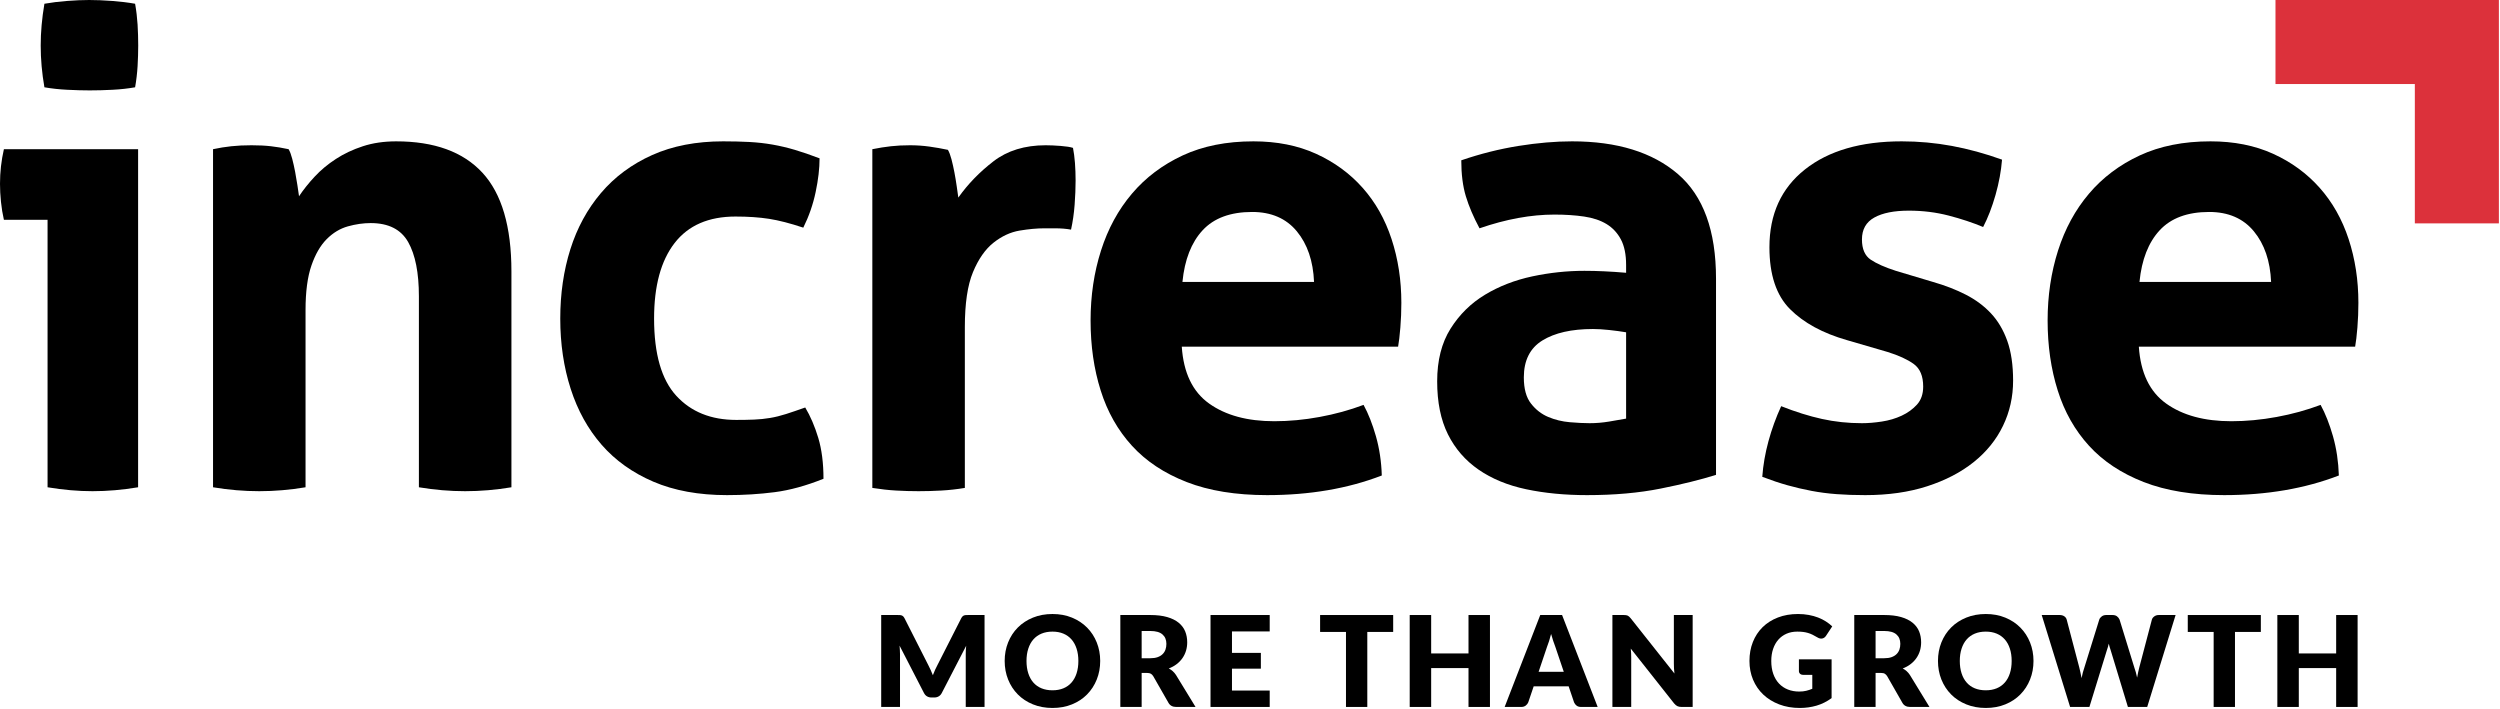 <svg width="1584" height="449" viewBox="0 0 1584 449" fill="none" xmlns="http://www.w3.org/2000/svg">
<g clip-path="url(#clip0_45_4)">
<path d="M1530.04 53.245H1441.75V0H1583.29V141.53H1530.04V53.245Z" fill="#DC313B"/>
<path d="M30.136 139.273H2.473C1.654 135.686 1.028 131.885 0.615 127.878C0.205 123.878 0 120.076 0 116.483C0 109.027 0.823 101.709 2.473 94.526H87.504V308.737C77.604 310.394 67.968 311.218 58.622 311.218C49.538 311.218 40.037 310.394 30.136 308.737V139.273Z" fill="black"/>
<path d="M134.978 94.527C138.829 93.697 142.674 93.075 146.536 92.661C150.384 92.244 154.648 92.039 159.327 92.039C164.001 92.039 168.128 92.244 171.711 92.661C175.283 93.075 179 93.697 182.859 94.527C183.686 95.908 184.442 97.912 185.131 100.534C185.816 103.162 186.431 105.922 186.986 108.819C187.537 111.717 188.018 114.558 188.435 117.314C188.851 120.077 189.191 122.426 189.463 124.356C192.212 120.215 195.512 116.07 199.374 111.925C203.215 107.784 207.691 104.056 212.79 100.739C217.871 97.424 223.581 94.728 229.92 92.661C236.241 90.591 243.262 89.555 250.965 89.555C275.183 89.555 293.415 96.18 305.661 109.438C317.905 122.702 324.039 143.56 324.039 172.003V308.738C314.12 310.395 304.358 311.218 294.722 311.218C285.09 311.218 275.324 310.395 265.413 308.738V187.748C265.413 172.834 263.151 161.375 258.611 153.358C254.067 145.351 246.149 141.344 234.87 141.344C230.188 141.344 225.376 142.037 220.419 143.418C215.472 144.803 210.995 147.496 207.01 151.496C203.017 155.506 199.787 161.096 197.307 168.276C194.83 175.466 193.593 184.847 193.593 196.451V308.738C183.686 310.395 173.916 311.218 164.284 311.218C154.648 311.218 144.886 310.395 134.978 308.738V94.527Z" fill="black"/>
<path d="M510.193 258.185C513.497 263.715 516.249 270.138 518.458 277.453C520.652 284.777 521.758 293.409 521.758 303.349C510.744 307.769 500.427 310.603 490.795 311.843C481.163 313.087 471.114 313.709 460.662 313.709C442.769 313.709 427.226 310.868 414.014 305.214C400.803 299.557 389.864 291.745 381.196 281.806C372.529 271.859 365.989 260.051 361.59 246.376C357.187 232.702 354.982 217.862 354.982 201.838C354.982 186.093 357.12 171.455 361.381 157.918C365.649 144.385 372.119 132.506 380.786 122.284C389.457 112.069 400.255 104.055 413.188 98.25C426.127 92.452 441.115 89.554 458.185 89.554C464.234 89.554 469.806 89.696 474.898 89.964C479.99 90.243 484.873 90.798 489.554 91.625C494.229 92.452 498.914 93.558 503.589 94.939C508.267 96.324 513.497 98.119 519.277 100.324C519.277 106.681 518.458 113.793 516.8 121.666C515.15 129.538 512.532 137.064 508.963 144.244C500.702 141.485 493.484 139.622 487.286 138.651C481.096 137.69 474.008 137.199 466.022 137.199C448.959 137.199 436.098 142.795 427.431 153.982C418.763 165.169 414.428 181.118 414.428 201.838C414.428 224.212 419.106 240.515 428.466 250.73C437.819 260.948 450.482 266.061 466.439 266.061C470.563 266.061 474.347 265.994 477.795 265.852C481.23 265.718 484.604 265.368 487.901 264.817C491.212 264.266 494.579 263.436 498.024 262.33C501.451 261.231 505.522 259.846 510.193 258.185Z" fill="black"/>
<path d="M552.712 94.527C556.839 93.697 560.765 93.075 564.475 92.661C568.185 92.244 572.252 92.039 576.654 92.039C580.778 92.039 584.837 92.319 588.83 92.87C592.816 93.424 596.741 94.11 600.593 94.94C601.416 96.325 602.176 98.325 602.865 100.947C603.547 103.576 604.165 106.335 604.72 109.236C605.271 112.134 605.752 115.035 606.165 117.936C606.582 120.836 606.925 123.257 607.197 125.183C613.246 116.628 620.684 108.961 629.485 102.191C638.287 95.424 649.3 92.039 662.512 92.039C665.257 92.039 668.423 92.181 672.009 92.453C675.578 92.728 678.2 93.145 679.847 93.697C680.394 96.46 680.811 99.64 681.094 103.23C681.359 106.82 681.5 110.551 681.5 114.413C681.5 119.116 681.292 124.225 680.882 129.744C680.468 135.274 679.705 140.517 678.613 145.489C675.578 144.938 672.207 144.659 668.494 144.659H661.688C657.003 144.659 651.781 145.143 646.007 146.107C640.216 147.082 634.711 149.63 629.485 153.775C624.263 157.919 619.924 164.131 616.482 172.42C613.041 180.706 611.327 192.306 611.327 207.224V309.148C606.377 309.978 601.416 310.53 596.459 310.809C591.516 311.081 586.696 311.219 582.018 311.219C577.336 311.219 572.591 311.081 567.778 310.809C562.959 310.53 557.934 309.978 552.712 309.148V94.527Z" fill="black"/>
<path d="M748.777 219.654C749.876 236.226 755.657 248.243 766.119 255.698C776.578 263.157 790.337 266.888 807.399 266.888C816.759 266.888 826.314 265.994 836.08 264.192C845.85 262.401 855.142 259.846 863.955 256.532C866.972 262.055 869.587 268.69 871.792 276.414C873.989 284.159 875.237 292.438 875.505 301.275C854.043 309.561 829.826 313.709 802.862 313.709C783.047 313.709 766.055 310.946 751.879 305.423C737.703 299.897 726.142 292.233 717.206 282.425C708.256 272.623 701.649 260.949 697.395 247.412C693.116 233.883 690.992 219.106 690.992 203.083C690.992 187.338 693.193 172.561 697.6 158.746C701.992 144.937 708.539 132.92 717.206 122.702C725.874 112.483 736.608 104.402 749.399 98.459C762.193 92.523 777.125 89.555 794.188 89.555C809.056 89.555 822.261 92.18 833.818 97.424C845.373 102.674 855.217 109.854 863.333 118.97C871.452 128.087 877.576 138.927 881.699 151.495C885.837 164.067 887.9 177.533 887.9 191.896C887.9 197.139 887.688 202.319 887.275 207.432C886.858 212.545 886.377 216.619 885.837 219.654H748.777ZM832.578 178.635C832.023 165.374 828.381 154.672 821.642 146.524C814.894 138.379 805.474 134.302 793.365 134.302C779.606 134.302 769.14 138.171 761.985 145.902C754.833 153.636 750.572 164.548 749.194 178.635H832.578Z" fill="black"/>
<path d="M1030.3 167.86C1030.3 161.232 1029.2 155.843 1027 151.706C1024.79 147.558 1021.76 144.318 1017.92 141.968C1014.06 139.622 1009.31 138.028 1003.67 137.198C998.033 136.371 991.768 135.958 984.896 135.958C970.038 135.958 954.202 138.858 937.422 144.657C933.574 137.477 930.676 130.714 928.761 124.358C926.832 118.004 925.867 110.411 925.867 101.571C937.969 97.423 950.085 94.391 962.187 92.451C974.299 90.522 985.578 89.554 996.044 89.554C1024.66 89.554 1047.02 96.458 1063.12 110.27C1079.22 124.085 1087.27 146.18 1087.27 176.56V300.867C1077.63 303.903 1065.93 306.807 1052.18 309.563C1038.42 312.326 1022.87 313.708 1005.54 313.708C991.503 313.708 978.635 312.464 966.936 309.98C955.244 307.493 945.195 303.348 936.807 297.55C928.404 291.744 921.949 284.292 917.405 275.173C912.865 266.06 910.593 254.873 910.593 241.613C910.593 228.355 913.412 217.239 919.055 208.261C924.694 199.286 931.98 192.103 940.934 186.715C949.877 181.326 959.851 177.464 970.854 175.111C981.868 172.768 992.874 171.595 1003.88 171.595C1011.87 171.595 1020.67 172.005 1030.3 172.832V167.86ZM1030.3 210.54C1027 209.985 1023.42 209.501 1019.57 209.088C1015.71 208.675 1012.28 208.466 1009.26 208.466C995.761 208.466 985.101 210.89 977.264 215.717C969.416 220.557 965.498 228.355 965.498 239.129C965.498 246.316 967.003 251.838 970.038 255.697C973.059 259.573 976.702 262.4 980.978 264.195C985.239 265.993 989.783 267.095 994.599 267.512C999.415 267.922 1003.61 268.134 1007.19 268.134C1011.32 268.134 1015.44 267.784 1019.57 267.095C1023.69 266.41 1027.28 265.788 1030.3 265.233V210.54Z" fill="black"/>
<path d="M1170.24 215.51C1154.83 211.097 1142.79 204.532 1134.13 195.829C1125.45 187.127 1121.11 174.074 1121.11 156.676C1121.11 135.688 1128.61 119.25 1143.61 107.368C1158.6 95.496 1179.05 89.552 1204.92 89.552C1215.65 89.552 1226.24 90.524 1236.7 92.453C1247.16 94.39 1257.75 97.287 1268.49 101.152C1267.92 108.339 1266.56 115.798 1264.36 123.529C1262.15 131.264 1259.54 138.03 1256.51 143.829C1249.91 141.073 1242.61 138.649 1234.63 136.578C1226.65 134.511 1218.26 133.469 1209.46 133.469C1200.1 133.469 1192.8 134.921 1187.58 137.822C1182.35 140.723 1179.73 145.352 1179.73 151.705C1179.73 157.782 1181.6 162.061 1185.31 164.548C1189.02 167.032 1194.32 169.382 1201.2 171.594L1224.73 178.636C1232.44 180.848 1239.38 183.54 1245.57 186.713C1251.76 189.893 1257.06 193.829 1261.46 198.522C1265.87 203.225 1269.31 209.023 1271.79 215.927C1274.26 222.835 1275.5 231.252 1275.5 241.202C1275.5 251.42 1273.37 260.95 1269.1 269.787C1264.84 278.631 1258.64 286.298 1250.53 292.785C1242.41 299.28 1232.57 304.382 1221.01 308.113C1209.46 311.844 1196.38 313.71 1181.8 313.71C1175.19 313.71 1169.14 313.502 1163.64 313.085C1158.13 312.675 1152.83 311.982 1147.74 311.014C1142.65 310.042 1137.63 308.873 1132.68 307.491C1127.73 306.113 1122.36 304.318 1116.58 302.11C1117.12 294.647 1118.43 287.128 1120.5 279.528C1122.57 271.931 1125.25 264.547 1128.55 257.36C1137.63 260.95 1146.23 263.646 1154.34 265.437C1162.46 267.235 1170.92 268.136 1179.73 268.136C1183.59 268.136 1187.79 267.787 1192.33 267.094C1196.86 266.409 1201.05 265.165 1204.92 263.366C1208.76 261.575 1211.99 259.222 1214.62 256.324C1217.23 253.42 1218.53 249.629 1218.53 244.926C1218.53 238.301 1216.54 233.531 1212.56 230.633C1208.56 227.732 1202.98 225.181 1195.83 222.966L1170.24 215.51Z" fill="black"/>
<path d="M1355.17 219.654C1356.27 236.226 1362.04 248.243 1372.5 255.698C1382.95 263.157 1396.72 266.888 1413.78 266.888C1423.13 266.888 1432.7 265.994 1442.48 264.192C1452.24 262.401 1461.52 259.846 1470.34 256.532C1473.36 262.055 1475.97 268.69 1478.18 276.414C1480.38 284.159 1481.62 292.438 1481.9 301.275C1460.44 309.561 1436.21 313.709 1409.24 313.709C1389.43 313.709 1372.43 310.946 1358.27 305.423C1344.09 299.897 1332.54 292.233 1323.59 282.425C1314.65 272.623 1308.03 260.949 1303.78 247.412C1299.51 233.883 1297.37 219.106 1297.37 203.083C1297.37 187.338 1299.58 172.561 1303.98 158.746C1308.39 144.937 1314.92 132.92 1323.59 122.702C1332.26 112.483 1342.98 104.402 1355.79 98.459C1368.59 92.523 1383.51 89.555 1400.58 89.555C1415.43 89.555 1428.64 92.18 1440.2 97.424C1451.77 102.674 1461.6 109.854 1469.72 118.97C1477.83 128.087 1483.96 138.927 1488.09 151.495C1492.22 164.067 1494.28 177.533 1494.28 191.896C1494.28 197.139 1494.07 202.319 1493.66 207.432C1493.24 212.545 1492.76 216.619 1492.22 219.654H1355.17ZM1438.97 178.635C1438.41 165.374 1434.76 154.672 1428.02 146.524C1421.28 138.379 1411.86 134.302 1399.74 134.302C1385.98 134.302 1375.54 138.171 1368.38 145.902C1361.22 153.636 1356.95 164.548 1355.58 178.635H1438.97Z" fill="black"/>
<path d="M28.14 55.309C26.575 46.359 25.787 37.529 25.787 28.844C25.787 20.413 26.575 11.598 28.14 2.372C32.599 1.58 37.394 0.99 42.507 0.598C47.62 0.202 52.284 0.001 56.481 0.001C60.934 0.001 65.788 0.202 71.043 0.598C76.282 0.99 81.134 1.58 85.604 2.372C86.391 6.852 86.911 11.262 87.176 15.604C87.427 19.954 87.572 24.367 87.572 28.844C87.572 33.059 87.427 37.402 87.176 41.879C86.911 46.359 86.391 50.832 85.604 55.309C81.134 56.093 76.357 56.63 71.233 56.885C66.124 57.157 61.336 57.277 56.867 57.277C52.665 57.277 47.948 57.157 42.708 56.885C37.454 56.63 32.599 56.093 28.14 55.309Z" fill="black"/>
<path d="M623.81 389.677V447.925H611.895V414.425C611.895 413.648 611.92 412.81 611.959 411.906C612.001 411.001 612.072 410.079 612.178 409.146L596.705 439.092C596.225 440.021 595.578 440.731 594.766 441.208C593.953 441.689 593.027 441.929 591.988 441.929H590.151C589.112 441.929 588.183 441.689 587.37 441.208C586.561 440.731 585.907 440.021 585.434 439.092L569.961 409.065C570.043 410.026 570.106 410.966 570.159 411.885C570.216 412.803 570.244 413.648 570.244 414.425V447.925H558.329V389.677H568.64C569.23 389.677 569.739 389.695 570.184 389.716C570.622 389.741 571.011 389.822 571.357 389.96C571.703 390.091 572.018 390.296 572.3 390.578C572.576 390.857 572.855 391.25 573.12 391.758L588.109 421.297C588.646 422.312 589.155 423.368 589.649 424.456C590.14 425.552 590.617 426.672 591.066 427.817C591.522 426.647 591.995 425.499 592.487 424.375C592.978 423.258 593.504 422.191 594.07 421.181L609.019 391.758C609.288 391.25 609.556 390.857 609.839 390.578C610.118 390.296 610.429 390.091 610.775 389.96C611.122 389.822 611.517 389.741 611.959 389.716C612.397 389.695 612.91 389.677 613.496 389.677H623.81Z" fill="black"/>
<path d="M697.086 418.779C697.086 422.994 696.358 426.909 694.906 430.535C693.457 434.16 691.408 437.312 688.768 439.99C686.129 442.672 682.956 444.767 679.235 446.283C675.518 447.806 671.395 448.565 666.861 448.565C662.332 448.565 658.201 447.806 654.47 446.283C650.739 444.767 647.548 442.672 644.894 439.99C642.244 437.312 640.192 434.16 638.739 430.535C637.287 426.909 636.563 422.994 636.563 418.779C636.563 414.571 637.287 410.652 638.739 407.031C640.192 403.405 642.244 400.257 644.894 397.593C647.548 394.925 650.739 392.837 654.47 391.318C658.201 389.795 662.332 389.039 666.861 389.039C671.395 389.039 675.518 389.802 679.235 391.335C682.956 392.869 686.129 394.971 688.768 397.635C691.408 400.299 693.457 403.444 694.906 407.066C696.358 410.691 697.086 414.596 697.086 418.779ZM683.253 418.779C683.253 415.903 682.878 413.313 682.133 411.006C681.391 408.702 680.317 406.748 678.914 405.151C677.518 403.55 675.808 402.321 673.78 401.473C671.755 400.621 669.444 400.193 666.861 400.193C664.25 400.193 661.925 400.621 659.89 401.473C657.848 402.321 656.131 403.55 654.731 405.151C653.329 406.748 652.258 408.702 651.516 411.006C650.767 413.313 650.392 415.903 650.392 418.779C650.392 421.687 650.767 424.295 651.516 426.598C652.258 428.906 653.329 430.856 654.731 432.453C656.131 434.05 657.848 435.269 659.89 436.11C661.925 436.948 664.25 437.372 666.861 437.372C669.444 437.372 671.755 436.948 673.78 436.11C675.808 435.269 677.518 434.05 678.914 432.453C680.317 430.856 681.391 428.906 682.133 426.598C682.878 424.295 683.253 421.687 683.253 418.779Z" fill="black"/>
<path d="M757.495 447.925H745.262C742.998 447.925 741.369 447.073 740.379 445.367L730.712 428.456C730.256 427.735 729.751 427.209 729.189 426.88C728.631 426.541 727.829 426.375 726.79 426.375H723.352V447.925H709.844V389.677H728.79C733.002 389.677 736.595 390.112 739.563 390.977C742.538 391.843 744.959 393.048 746.838 394.595C748.718 396.14 750.082 397.966 750.941 400.072C751.789 402.175 752.216 404.468 752.216 406.948C752.216 408.839 751.965 410.626 751.46 412.305C750.951 413.987 750.202 415.534 749.216 416.965C748.23 418.389 747.011 419.661 745.559 420.778C744.107 421.898 742.432 422.82 740.545 423.537C741.422 423.99 742.252 424.559 743.026 425.237C743.796 425.919 744.489 426.721 745.1 427.657L757.495 447.925ZM728.79 417.061C730.627 417.061 732.196 416.831 733.489 416.365C734.779 415.898 735.842 415.252 736.662 414.425C737.493 413.602 738.09 412.63 738.464 411.527C738.839 410.421 739.026 409.227 739.026 407.945C739.026 405.386 738.192 403.39 736.524 401.952C734.86 400.51 732.281 399.793 728.79 399.793H723.352V417.061H728.79Z" fill="black"/>
<path d="M780.578 400.073V413.666H798.884V423.662H780.578V437.53H804.485V447.925H766.985V389.677H804.485V400.073H780.578Z" fill="black"/>
<path d="M882.717 400.393H866.322V447.924H852.814V400.393H836.419V389.676H882.717V400.393Z" fill="black"/>
<path d="M944.037 389.677V447.925H930.444V423.297H906.785V447.925H893.188V389.677H906.785V414.022H930.444V389.677H944.037Z" fill="black"/>
<path d="M1012.28 447.925H1001.8C1000.63 447.925 999.683 447.653 998.963 447.109C998.242 446.561 997.698 445.861 997.327 445.006L993.889 434.851H971.742L968.3 445.006C968.01 445.752 967.484 446.423 966.724 447.024C965.961 447.628 965.025 447.925 963.904 447.925H953.35L975.897 389.677H989.733L1012.28 447.925ZM990.811 425.661L985.416 409.704C985.016 408.694 984.585 407.499 984.13 406.128C983.681 404.754 983.225 403.27 982.773 401.673C982.377 403.298 981.949 404.803 981.494 406.188C981.045 407.577 980.617 408.775 980.215 409.785L974.858 425.661H990.811Z" fill="black"/>
<path d="M1072.47 389.677V447.925H1065.44C1064.4 447.925 1063.52 447.759 1062.82 447.427C1062.11 447.091 1061.41 446.512 1060.72 445.688L1033.25 410.945C1033.36 411.987 1033.43 412.994 1033.48 413.966C1033.51 414.937 1033.54 415.849 1033.54 416.704V447.925H1021.62V389.677H1028.74C1029.32 389.677 1029.82 389.706 1030.21 389.759C1030.62 389.812 1030.97 389.91 1031.29 390.055C1031.61 390.204 1031.92 390.409 1032.21 390.681C1032.51 390.946 1032.84 391.303 1033.22 391.758L1060.92 426.739C1060.79 425.615 1060.69 424.534 1060.64 423.478C1060.58 422.425 1060.56 421.435 1060.56 420.502V389.677H1072.47Z" fill="black"/>
<path d="M1139.79 417.739H1160.5V442.328C1157.52 444.512 1154.34 446.098 1150.97 447.088C1147.59 448.074 1144.07 448.565 1140.39 448.565C1135.59 448.565 1131.23 447.812 1127.3 446.307C1123.37 444.798 1120 442.724 1117.2 440.07C1114.4 437.417 1112.25 434.272 1110.72 430.633C1109.21 426.997 1108.45 423.05 1108.45 418.778C1108.45 414.436 1109.17 410.447 1110.61 406.807C1112.05 403.171 1114.11 400.03 1116.78 397.391C1119.47 394.755 1122.7 392.702 1126.5 391.239C1130.3 389.769 1134.54 389.038 1139.23 389.038C1141.65 389.038 1143.93 389.239 1146.07 389.639C1148.2 390.034 1150.16 390.582 1151.97 391.274C1153.76 391.971 1155.41 392.797 1156.9 393.758C1158.39 394.716 1159.73 395.755 1160.9 396.871L1156.98 402.832C1156.37 403.761 1155.58 404.337 1154.6 404.549C1153.63 404.765 1152.59 404.521 1151.46 403.829C1150.4 403.189 1149.39 402.638 1148.45 402.171C1147.5 401.705 1146.54 401.323 1145.55 401.034C1144.56 400.74 1143.52 400.525 1142.43 400.394C1141.33 400.26 1140.11 400.193 1138.75 400.193C1136.22 400.193 1133.94 400.638 1131.91 401.532C1129.89 402.426 1128.17 403.68 1126.74 405.306C1125.31 406.938 1124.21 408.888 1123.44 411.167C1122.67 413.443 1122.28 415.983 1122.28 418.778C1122.28 421.874 1122.71 424.619 1123.56 427.018C1124.41 429.414 1125.62 431.438 1127.18 433.092C1128.74 434.746 1130.6 436.007 1132.78 436.873C1134.95 437.735 1137.35 438.169 1139.99 438.169C1141.62 438.169 1143.09 438.01 1144.41 437.692C1145.73 437.371 1147.01 436.943 1148.27 436.413V427.58H1142.51C1141.65 427.58 1140.99 427.35 1140.51 426.894C1140.03 426.446 1139.79 425.87 1139.79 425.177V417.739Z" fill="black"/>
<path d="M1222.51 447.925H1210.28C1208.01 447.925 1206.38 447.073 1205.39 445.367L1195.73 428.456C1195.27 427.735 1194.77 427.209 1194.2 426.88C1193.65 426.541 1192.84 426.375 1191.8 426.375H1188.37V447.925H1174.86V389.677H1193.8C1198.02 389.677 1201.61 390.112 1204.58 390.977C1207.55 391.843 1209.97 393.048 1211.85 394.595C1213.73 396.14 1215.1 397.966 1215.96 400.072C1216.81 402.175 1217.23 404.468 1217.23 406.948C1217.23 408.839 1216.98 410.626 1216.48 412.305C1215.97 413.987 1215.22 415.534 1214.23 416.965C1213.25 418.389 1212.03 419.661 1210.57 420.778C1209.12 421.898 1207.45 422.82 1205.56 423.537C1206.44 423.99 1207.27 424.559 1208.04 425.237C1208.81 425.919 1209.5 426.721 1210.11 427.657L1222.51 447.925ZM1193.8 417.061C1195.64 417.061 1197.21 416.831 1198.5 416.365C1199.79 415.898 1200.86 415.252 1201.68 414.425C1202.51 413.602 1203.1 412.63 1203.48 411.527C1203.85 410.421 1204.04 409.227 1204.04 407.945C1204.04 405.386 1203.21 403.39 1201.54 401.952C1199.88 400.51 1197.3 399.793 1193.8 399.793H1188.37V417.061H1193.8Z" fill="black"/>
<path d="M1288.42 418.779C1288.42 422.994 1287.69 426.909 1286.24 430.535C1284.79 434.16 1282.75 437.312 1280.1 439.99C1277.47 442.672 1274.29 444.767 1270.57 446.283C1266.85 447.806 1262.73 448.565 1258.2 448.565C1253.67 448.565 1249.54 447.806 1245.81 446.283C1242.08 444.767 1238.88 442.672 1236.23 439.99C1233.58 437.312 1231.53 434.16 1230.07 430.535C1228.62 426.909 1227.9 422.994 1227.9 418.779C1227.9 414.571 1228.62 410.652 1230.07 407.031C1231.53 403.405 1233.58 400.257 1236.23 397.593C1238.88 394.925 1242.08 392.837 1245.81 391.318C1249.54 389.795 1253.67 389.039 1258.2 389.039C1262.73 389.039 1266.85 389.802 1270.57 391.335C1274.29 392.869 1277.47 394.971 1280.1 397.635C1282.75 400.299 1284.79 403.444 1286.24 407.066C1287.69 410.691 1288.42 414.596 1288.42 418.779ZM1274.59 418.779C1274.59 415.903 1274.22 413.313 1273.47 411.006C1272.73 408.702 1271.65 406.748 1270.25 405.151C1268.85 403.55 1267.14 402.321 1265.11 401.473C1263.09 400.621 1260.78 400.193 1258.2 400.193C1255.59 400.193 1253.26 400.621 1251.22 401.473C1249.18 402.321 1247.46 403.55 1246.07 405.151C1244.66 406.748 1243.59 408.702 1242.85 411.006C1242.1 413.313 1241.73 415.903 1241.73 418.779C1241.73 421.687 1242.1 424.295 1242.85 426.598C1243.59 428.906 1244.66 430.856 1246.07 432.453C1247.46 434.05 1249.18 435.269 1251.22 436.11C1253.26 436.948 1255.59 437.372 1258.2 437.372C1260.78 437.372 1263.09 436.948 1265.11 436.11C1267.14 435.269 1268.85 434.05 1270.25 432.453C1271.65 430.856 1272.73 428.906 1273.47 426.598C1274.22 424.295 1274.59 421.687 1274.59 418.779Z" fill="black"/>
<path d="M1378.46 389.677L1360.47 447.925H1348.24L1337.28 411.824C1337.07 411.266 1336.87 410.648 1336.68 409.966C1336.5 409.288 1336.31 408.574 1336.12 407.825C1335.93 408.574 1335.75 409.288 1335.56 409.966C1335.38 410.648 1335.18 411.266 1334.96 411.824L1323.85 447.925H1311.62L1293.63 389.677H1304.98C1306.15 389.677 1307.14 389.942 1307.92 390.479C1308.7 391.009 1309.22 391.712 1309.46 392.596L1317.45 422.979C1317.69 423.937 1317.93 424.983 1318.17 426.113C1318.41 427.251 1318.65 428.428 1318.89 429.657C1319.37 427.149 1319.96 424.923 1320.65 422.979L1330.09 392.596C1330.32 391.85 1330.84 391.179 1331.63 390.578C1332.41 389.974 1333.37 389.677 1334.48 389.677H1338.48C1339.66 389.677 1340.6 389.953 1341.32 390.497C1342.04 391.041 1342.59 391.741 1342.96 392.596L1352.32 422.979C1353.01 424.849 1353.59 426.965 1354.07 429.339C1354.29 428.135 1354.5 427.007 1354.73 425.958C1354.96 424.905 1355.19 423.909 1355.43 422.979L1363.43 392.596C1363.64 391.822 1364.15 391.147 1364.95 390.554C1365.74 389.971 1366.7 389.677 1367.82 389.677H1378.46Z" fill="black"/>
<path d="M1432.47 400.393H1416.08V447.924H1402.57V400.393H1386.17V389.676H1432.47V400.393Z" fill="black"/>
<path d="M1493.78 389.677V447.925H1480.19V423.297H1456.52V447.925H1442.93V389.677H1456.52V414.022H1480.19V389.677H1493.78Z" fill="black"/>
</g>
<defs>
<clipPath id="clip0_45_4">
<rect width="1584" height="449" fill="white"/>
</clipPath>
</defs>
</svg>
